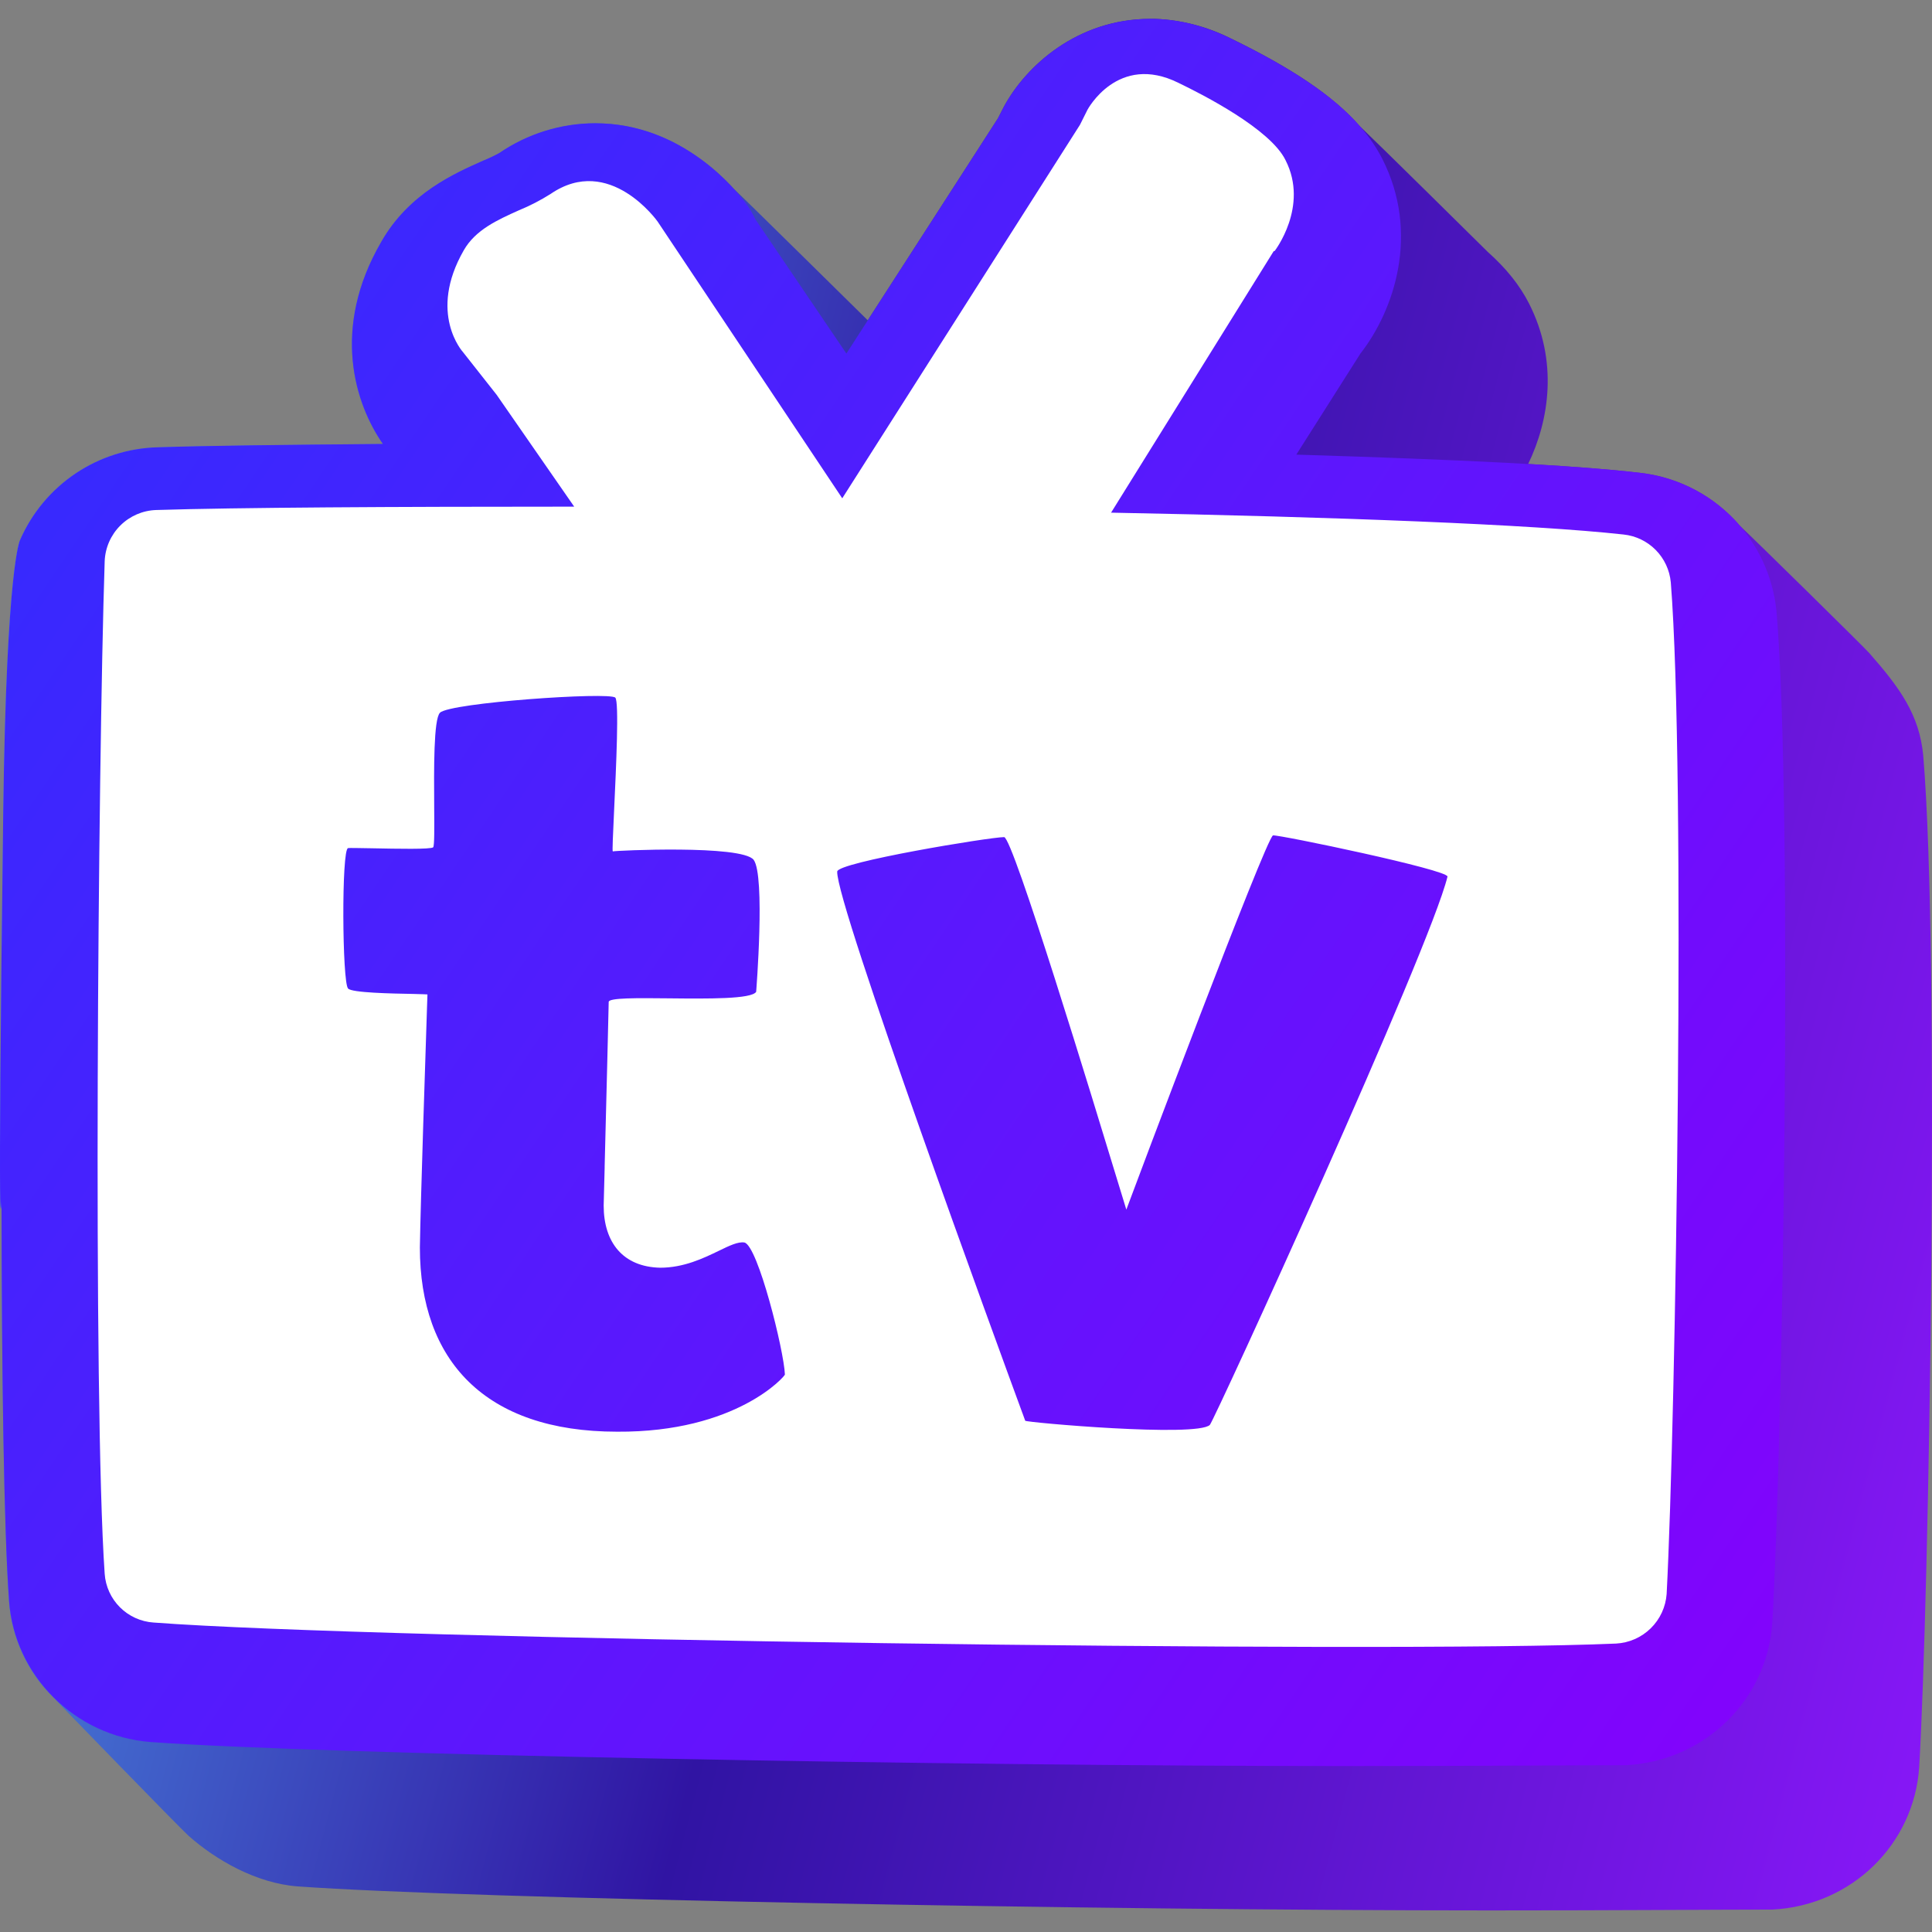 <svg fill="none" height="512" viewBox="0 0 512 512" width="512" xmlns="http://www.w3.org/2000/svg" xmlns:xlink="http://www.w3.org/1999/xlink"><rect x="0" y="0" width="512" height="512" fill="#808080" stroke="none"/><linearGradient id="a" gradientUnits="userSpaceOnUse" x1="-24.352" x2="610.781" y1="5" y2="172.533"><stop offset="0" stop-color="#55bff9"/><stop offset=".487" stop-color="#3014a3"/><stop offset="1" stop-color="#8c17fc"/></linearGradient><linearGradient id="b" gradientUnits="userSpaceOnUse" x1="174.801" x2="901.544" y1="-673.193" y2="-182.424"><stop offset="0" stop-color="#0d3fff"/><stop offset="1" stop-color="#8303fc"/></linearGradient><path d="m509.68 200.259c-1.013-10.865-6.219-17.998-14.338-27.23-1.267-1.447-30.03-29.75-34.156-33.603-6.741-7.913-16.241-12.964-26.571-14.125-7.333-.867-17.238-1.64-29.63-2.347 5.599-11.599 7.999-27.25.22-42.529-2.44-4.793-6-9.279-10.952-13.685-1.334-1.333-29.004-28.664-33.917-33.33-6.926-7.919-17.811-15.305-34.476-23.371-6.119-3.037-12.807-4.754-19.631-5.04h-1.334c-19.424 0-33.029 12.499-38.849 23.258l-1.566 3.073-10.486 16.278-24.037 37.269c-.347-.327-32.43-31.997-35.51-34.863-4.833-5.331-10.635-9.695-17.098-12.859h-.053l-.134-.067-.56-.26-.173-.08c-.407-.187-.827-.367-1.247-.54l-.333-.133c-.306-.133-.62-.26-.94-.38l-.58-.227c-.54-.2-1.086-.387-1.646-.567-.367-.12-.74-.227-1.107-.34l-.58-.173c-.873-.253-1.766-.467-2.666-.667l-.753-.173-.414-.073-.333-.06-.387-.073-.666-.107c-.947-.153-1.907-.28-2.893-.367h-.22c-1.267-.107-2.553-.18-3.873-.18-6.793.01-13.497 1.552-19.611 4.513-2.035.988-3.994 2.127-5.86 3.406-.666.367-1.373.713-2.073 1.046s-1.42.667-2.146.94c-1.38.62-2.94 1.333-4.606 2.107-7.206 3.44-16.445 8.886-22.438 19.425-13.392 23.044-6.919 43.016.44 53.554-25.431.22-46.182.44-59.574.88-.38 0-.766.034-1.147.06-7.602.39-14.944 2.89-21.204 7.221s-11.188 10.32-14.232 17.297c0 0-3.606 6.619-4.453 71.599-1.666 128.653-.453 103.642-.453 103.642 0 21.851.16 42.822.46 60.88v.054c.12 7.139.267 13.832.433 19.931v.067c.053 1.926.113 3.793.167 5.586v.366c.053 1.607.113 3.147.167 4.667v.886c.06 1.393.113 2.706.18 4 0 .326 0 .666.04 1.013.06 1.333.127 2.52.193 3.706-.008.277.008.553.047.827.08 1.42.167 2.766.253 3.999.655 9.247 4.525 17.972 10.939 24.664v-.073c1.333 1.513 35.11 36.25 36.663 37.556 7.233 6.406 17.905 12.565 28.87 13.405 45.768 3.293 212.091 6.366 315.893 6.366 35.276 0 60.507-.22 75.012-.22 20.991-1.093 37.51-17.331 38.856-37.762 2.633-44.762 5.54-214.911 1.073-268.039z" fill="url(#a)"/><path d="m.412 318.34c.04 45.009.58 86.331 2 105.989 1.42 19.658 17.411 35.79 37.509 37.329 45.762 3.293 212.085 6.366 315.894 6.366 35.269 0 60.5-.22 75.012-.22 20.984-1.093 37.502-17.331 38.842-37.762 2.667-44.789 5.586-214.938 1.12-268.065-.926-9.327-5.021-18.054-11.604-24.726-6.582-6.672-15.252-10.885-24.565-11.937-16.965-2-47.549-3.513-91.084-4.833l16.991-26.784c8.926-11.419 15.845-31.837 5.8-51.595-5.84-11.419-17.898-21.104-40.463-32.05-6.906-3.3-13.825-5.053-20.971-5.053-19.424 0-33.023 12.512-38.842 23.271l-1.567 3.073-40.182 62.353-24.111-35.57c-.686-1.462-1.507-2.857-2.453-4.166-2.667-3.513-16.745-21.298-39.996-21.298-9.086.012-17.957 2.768-25.451 7.906-1.374.746-2.789 1.413-4.239 2-7.373 3.293-19.651 8.559-27.017 21.518-13.399 23.051-6.92 43.029.446 53.568-25.45.22-46.215.44-59.607.88-7.801.185-15.386 2.596-21.862 6.948-6.476 4.351-11.575 10.463-14.694 17.616 0 0-3.606 6.619-4.453 71.599-1.633 128.633-.453 103.642-.453 103.642z" fill="url(#b)"/><path clip-rule="evenodd" d="m442.777 154.317c-.3-3.232-1.711-6.261-3.992-8.57s-5.292-3.756-8.52-4.095c-24.125-2.667-76.399-4.667-135.819-5.793l43.115-69.326h.22s9.159-11.812 2.906-24.071c-3.999-8.246-21.891-17.378-28.37-20.498-16.085-7.999-24.124 7.126-24.124 7.126l-2 4-62.987 98.963-48.921-73.326s-12.739-18.052-28.37-7.333c-2.667 1.685-5.475 3.135-8.393 4.333-5.679 2.546-11.532 5.179-14.618 10.599-9.599 16.718-.22 26.97-.22 26.97l8.932 11.332 20.551 29.637c-47.995 0-89.324.22-110.795.893-3.57.122-6.96 1.592-9.49 4.114-2.529 2.522-4.009 5.909-4.142 9.478-1.78 54.374-3.126 223.076 0 268.311.231 3.358 1.672 6.518 4.054 8.894 2.383 2.377 5.546 3.809 8.904 4.032 58.754 4.459 327.039 8.246 387.579 5.573 3.451-.185 6.716-1.621 9.183-4.042 2.467-2.42 3.966-5.657 4.216-9.104 2.439-46.341 5.119-217.49 1.1-268.098zm-279.238 225.096c-35.069 0-52.267-18.938-52.267-48.801.186-12.172 1.519-52.241 1.899-63.88.054-1.42.087-2.413.1-2.887v-.313s-1.499-.087-3.693-.127c-5.766-.106-16.338-.3-17.331-1.433-1.567-1.56-1.786-36.989 0-37.216.38-.073 3.04 0 6.399.047 6.48.133 15.579.32 16.165-.267.327-.493.294-5.053.254-10.765-.067-9.879-.167-23.198 1.533-24.891 2.666-2.666 44.902-5.573 46.461-4 1.034 1.027.227 18.292-.32 29.997-.286 6.133-.499 10.752-.346 10.752.666-.226 34.176-1.786 37.329 2.227 3.127 4.233.667 34.989.667 34.989-1.227 1.954-12.825 1.834-23.078 1.727-8.472-.087-15.998-.16-15.998.947 0 1.293-.613 25.33-1.073 43.535v.42l-.26 9.999c0 9.805 5.139 16.265 14.972 16.485 6.266 0 11.472-2.513 15.511-4.466 2.867-1.394 5.153-2.493 6.826-2.214 3.573.887 10.492 28.744 10.719 34.983.213.22-12.712 15.365-44.469 15.152zm157.077-1.786c-3.573 3.333-48.701-.667-48.921-1.114 0-.046-.26-.713-.7-1.926l-.06-.147c-6.313-17.158-49.502-135.159-49.062-143.464 0-2.454 40.436-9.133 44.229-9.133 2.313 0 23.484 69.519 30.33 91.99 1.107 3.64 1.847 6.04 2.06 6.726 1.793-4.906 37.083-98.723 38.876-99.169 1.56-.227 46.461 9.132 46.235 10.919-4.713 19.411-61.654 143.765-62.987 145.318z" fill="#fff" fill-rule="evenodd"/></svg>